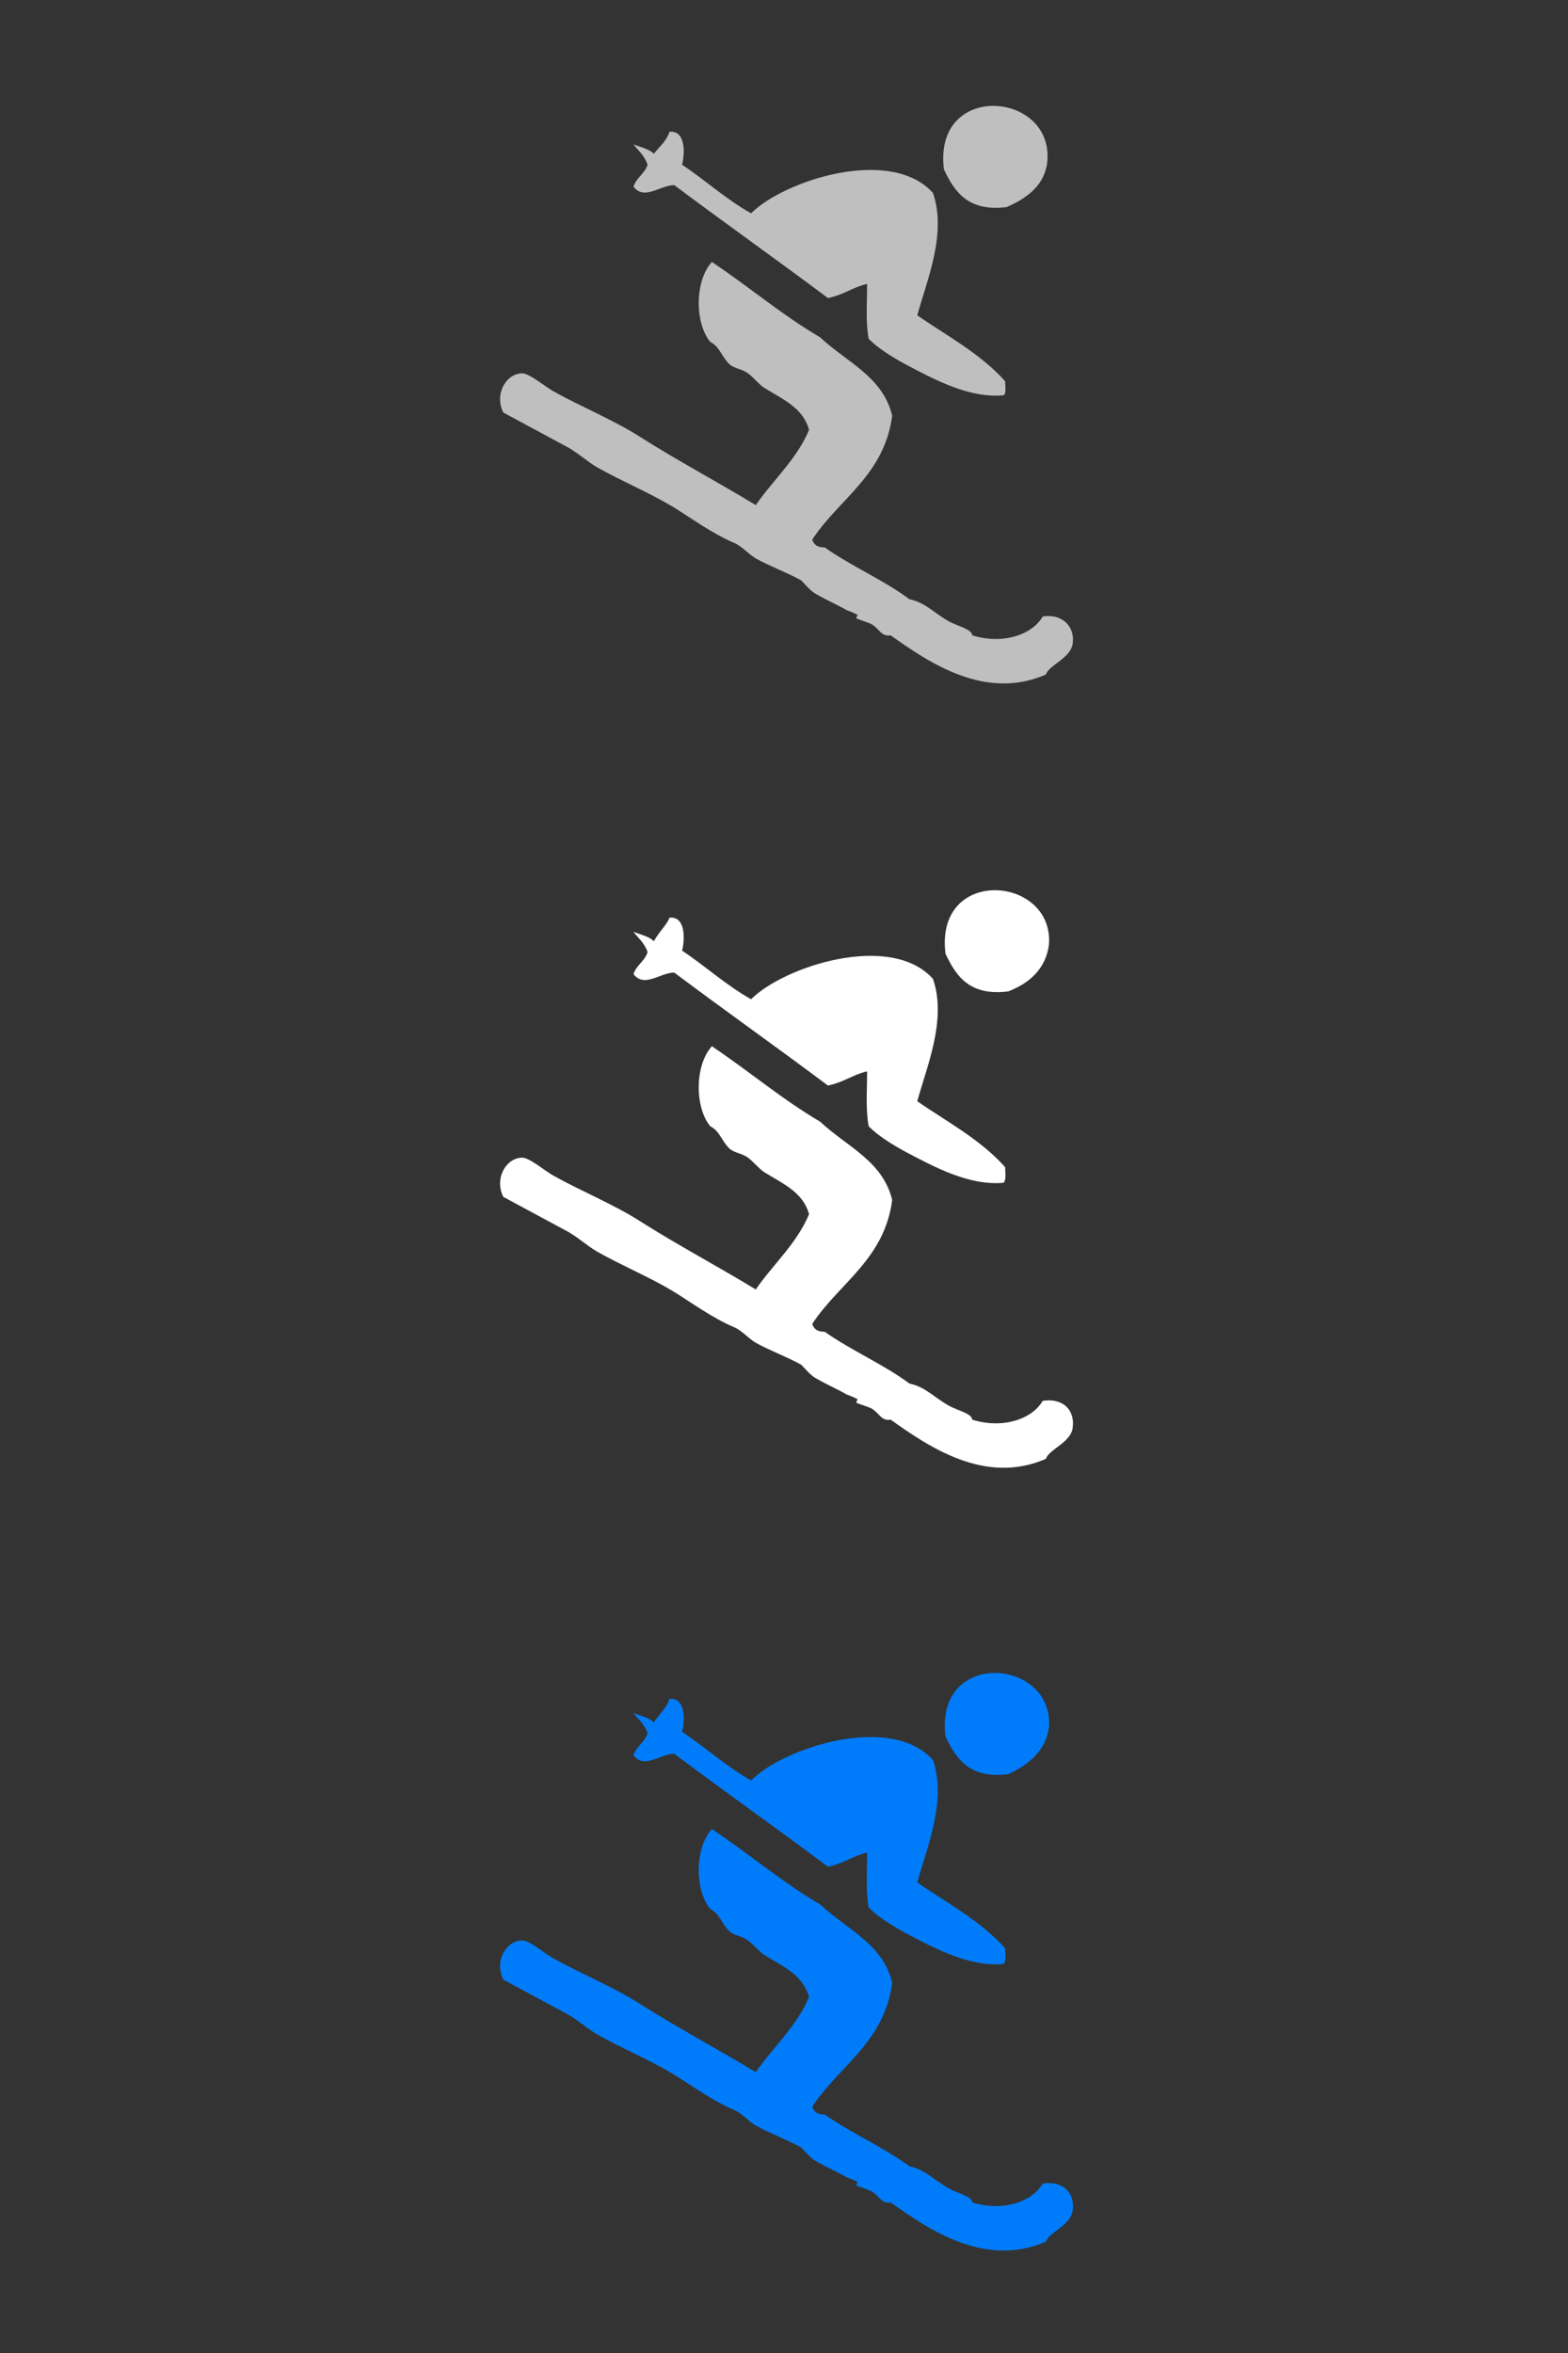 <?xml version="1.0" encoding="utf-8"?>
<!-- Generator: Adobe Illustrator 19.1.0, SVG Export Plug-In . SVG Version: 6.00 Build 0)  -->
<svg version="1.1" id="Layer_1" xmlns="http://www.w3.org/2000/svg" xmlns:xlink="http://www.w3.org/1999/xlink" x="0px" y="0px"
	 width="100px" height="150px" viewBox="-370 223.3 100 150" style="enable-background:new -370 223.3 100 150;"
	 xml:space="preserve">
<rect x="-370" y="223.3" width="100" height="150" fill="#333333" stroke="none"/>
<style type="text/css">
	.st0{fill:#BFBFBF;}
	.st1{fill:#FFFFFF;}
	.st2{fill:#007CFA;}
</style>
<g>
	<path class="st0" d="M-305.8,236.5c-2.4,0.3-3.3-0.9-4-2.4c-0.7-5.6,6.9-5,6.6-0.6C-303.3,235-304.4,235.9-305.8,236.5z"/>
	<path class="st0" d="M-327.3,231.7c1-0.1,1,1.3,0.8,2.1c1.5,1,2.8,2.2,4.4,3.1c2.1-2.1,8.9-4.3,11.6-1.3c0.9,2.6-0.4,5.6-1,7.8
		c1.7,1.2,4,2.4,5.6,4.2c0,0.3,0.1,0.8-0.1,0.9c-2.2,0.2-4.4-1-6.3-2c-0.9-0.5-1.7-1-2.3-1.6c-0.2-1.1-0.1-2.2-0.1-3.5
		c-0.9,0.2-1.5,0.7-2.5,0.9c-3.2-2.4-6.6-4.8-9.8-7.2c-0.9,0-1.9,1-2.6,0.1c0.2-0.6,0.7-0.8,0.9-1.4c-0.2-0.6-0.6-0.9-0.9-1.3
		c0.5,0.2,1,0.3,1.3,0.6C-327.9,232.6-327.5,232.3-327.3,231.7z"/>
	<path class="st0" d="M-324.6,240C-324.5,240-324.5,240-324.6,240c2.4,1.6,4.5,3.4,6.9,4.8c1.7,1.6,4,2.5,4.6,5
		c-0.5,3.8-3.4,5.3-5.1,7.9c0.1,0.3,0.3,0.5,0.8,0.5c1.7,1.2,3.8,2.1,5.4,3.3c1,0.2,1.6,0.9,2.5,1.4c0.5,0.3,1.5,0.5,1.5,0.9
		c1.9,0.6,3.8,0,4.5-1.2c1.3-0.2,2.1,0.7,1.9,1.8c-0.2,0.9-1.5,1.3-1.7,1.9c-3.9,1.7-7.5-0.8-9.9-2.5c-0.6,0.1-0.7-0.4-1.2-0.7
		c-0.4-0.2-0.9-0.3-1-0.4c0,0,0.1-0.2,0.1-0.2c-0.2-0.1-0.4-0.2-0.7-0.3c-0.5-0.3-1.2-0.6-1.9-1c-0.4-0.2-0.7-0.6-1-0.9
		c-0.9-0.5-2-0.9-2.9-1.4c-0.5-0.3-0.9-0.8-1.4-1c-1.4-0.6-2.6-1.5-3.9-2.3c-1.5-0.9-3.2-1.6-4.8-2.5c-0.7-0.4-1.3-1-2.1-1.4
		c-1.3-0.7-2.6-1.4-3.9-2.1c-0.6-1.2,0.2-2.5,1.2-2.5c0.5,0,1.5,0.9,2.1,1.2c1.6,0.9,3.8,1.8,5.5,2.9c2.2,1.4,5,2.9,7.3,4.3
		c1.1-1.6,2.6-2.9,3.4-4.8c-0.4-1.4-1.6-1.9-2.9-2.7c-0.4-0.3-0.7-0.7-1-0.9c-0.4-0.3-0.9-0.3-1.2-0.6c-0.5-0.5-0.6-1.1-1.2-1.4
		C-325.7,243.9-325.7,241.2-324.6,240z"/>
</g>
<g>
	<path class="st1" d="M-305.7,286.5c-2.4,0.3-3.3-0.9-4-2.4c-0.7-5.6,6.9-5,6.6-0.6C-303.3,285.1-304.4,286-305.7,286.5z"/>
	<path class="st1" d="M-327.3,281.8c1-0.1,1,1.3,0.8,2.1c1.5,1,2.8,2.2,4.4,3.1c2.1-2.1,8.9-4.3,11.6-1.3c0.9,2.6-0.4,5.6-1,7.8
		c1.7,1.2,4,2.4,5.6,4.2c0,0.3,0.1,0.8-0.1,1c-2.2,0.2-4.4-1-6.3-2c-0.9-0.5-1.7-1-2.3-1.6c-0.2-1.1-0.1-2.2-0.1-3.5
		c-0.9,0.2-1.5,0.7-2.5,0.9c-3.2-2.4-6.6-4.8-9.8-7.2c-0.9,0-1.9,1-2.6,0.1c0.2-0.6,0.7-0.8,0.9-1.4c-0.2-0.6-0.6-0.9-0.9-1.3
		c0.5,0.2,1,0.3,1.3,0.6C-327.9,282.6-327.5,282.3-327.3,281.8z"/>
	<path class="st1" d="M-324.6,290C-324.5,290-324.5,290.1-324.6,290c2.4,1.6,4.5,3.4,6.9,4.8c1.7,1.6,4,2.5,4.6,5
		c-0.5,3.8-3.4,5.3-5.1,7.9c0.1,0.3,0.3,0.5,0.8,0.5c1.7,1.2,3.8,2.1,5.4,3.3c1,0.2,1.6,0.9,2.5,1.4c0.5,0.3,1.5,0.5,1.5,0.9
		c1.9,0.6,3.8,0,4.5-1.2c1.3-0.2,2.1,0.6,1.9,1.8c-0.2,0.9-1.5,1.3-1.7,1.9c-3.9,1.7-7.5-0.8-9.9-2.5c-0.6,0.1-0.7-0.4-1.2-0.7
		c-0.4-0.2-0.9-0.3-1-0.4c0,0,0.1-0.2,0.1-0.2c-0.2-0.1-0.4-0.2-0.7-0.3c-0.5-0.3-1.2-0.6-1.9-1c-0.4-0.2-0.7-0.6-1-0.9
		c-0.9-0.5-2-0.9-2.9-1.4c-0.5-0.3-0.9-0.8-1.4-1c-1.4-0.6-2.6-1.5-3.9-2.3c-1.5-0.9-3.2-1.6-4.8-2.5c-0.7-0.4-1.3-1-2.1-1.4
		c-1.3-0.7-2.6-1.4-3.9-2.1c-0.6-1.2,0.2-2.5,1.2-2.5c0.5,0,1.5,0.9,2.1,1.2c1.6,0.9,3.8,1.8,5.5,2.9c2.2,1.4,5,2.9,7.3,4.3
		c1.1-1.6,2.6-2.9,3.4-4.8c-0.4-1.4-1.6-1.9-2.9-2.7c-0.4-0.3-0.7-0.7-1-0.9c-0.4-0.3-0.9-0.3-1.2-0.6c-0.5-0.5-0.6-1.1-1.2-1.4
		C-325.7,293.9-325.7,291.2-324.6,290z"/>
</g>
<g>
	<path class="st2" d="M-305.7,336.4c-2.4,0.3-3.3-0.9-4-2.4c-0.7-5.6,6.9-5,6.6-0.6C-303.3,334.9-304.4,335.8-305.7,336.4z"/>
	<path class="st2" d="M-327.3,331.6c1-0.1,1,1.3,0.8,2.1c1.5,1,2.8,2.2,4.4,3.1c2.1-2.1,8.9-4.3,11.6-1.3c0.9,2.6-0.4,5.6-1,7.8
		c1.7,1.2,4,2.4,5.6,4.2c0,0.3,0.1,0.8-0.1,1c-2.2,0.2-4.4-1-6.3-2c-0.9-0.5-1.7-1-2.3-1.6c-0.2-1.1-0.1-2.2-0.1-3.5
		c-0.9,0.2-1.5,0.7-2.5,0.9c-3.2-2.4-6.6-4.8-9.8-7.2c-0.9,0-1.9,1-2.6,0.1c0.2-0.6,0.7-0.8,0.9-1.4c-0.2-0.6-0.6-0.9-0.9-1.3
		c0.5,0.2,1,0.3,1.3,0.6C-327.9,332.5-327.5,332.2-327.3,331.6z"/>
	<path class="st2" d="M-324.6,339.9C-324.5,339.9-324.5,339.9-324.6,339.9c2.4,1.6,4.5,3.4,6.9,4.8c1.7,1.6,4,2.5,4.6,5
		c-0.5,3.8-3.4,5.3-5.1,7.9c0.1,0.3,0.3,0.5,0.8,0.5c1.7,1.2,3.8,2.1,5.4,3.3c1,0.2,1.6,0.9,2.5,1.4c0.5,0.3,1.5,0.5,1.5,0.9
		c1.9,0.6,3.8,0,4.5-1.2c1.3-0.2,2.1,0.6,1.9,1.8c-0.2,0.9-1.5,1.3-1.7,1.9c-3.9,1.7-7.5-0.8-9.9-2.5c-0.6,0.1-0.7-0.4-1.2-0.7
		c-0.4-0.2-0.9-0.3-1-0.4c0,0,0.1-0.2,0.1-0.2c-0.2-0.1-0.4-0.2-0.7-0.3c-0.5-0.3-1.2-0.6-1.9-1c-0.4-0.2-0.7-0.6-1-0.9
		c-0.9-0.5-2-0.9-2.9-1.4c-0.5-0.3-0.9-0.8-1.4-1c-1.4-0.6-2.6-1.5-3.9-2.3c-1.5-0.9-3.2-1.6-4.8-2.5c-0.7-0.4-1.3-1-2.1-1.4
		c-1.3-0.7-2.6-1.4-3.9-2.1c-0.6-1.2,0.2-2.5,1.2-2.5c0.5,0,1.5,0.9,2.1,1.2c1.6,0.9,3.8,1.8,5.5,2.9c2.2,1.4,5,2.9,7.3,4.3
		c1.1-1.6,2.6-2.9,3.4-4.8c-0.4-1.4-1.6-1.9-2.9-2.7c-0.4-0.3-0.7-0.7-1-0.9c-0.4-0.3-0.9-0.3-1.2-0.6c-0.5-0.5-0.6-1.1-1.2-1.4
		C-325.7,343.8-325.7,341.1-324.6,339.9z"/>
</g>
</svg>
